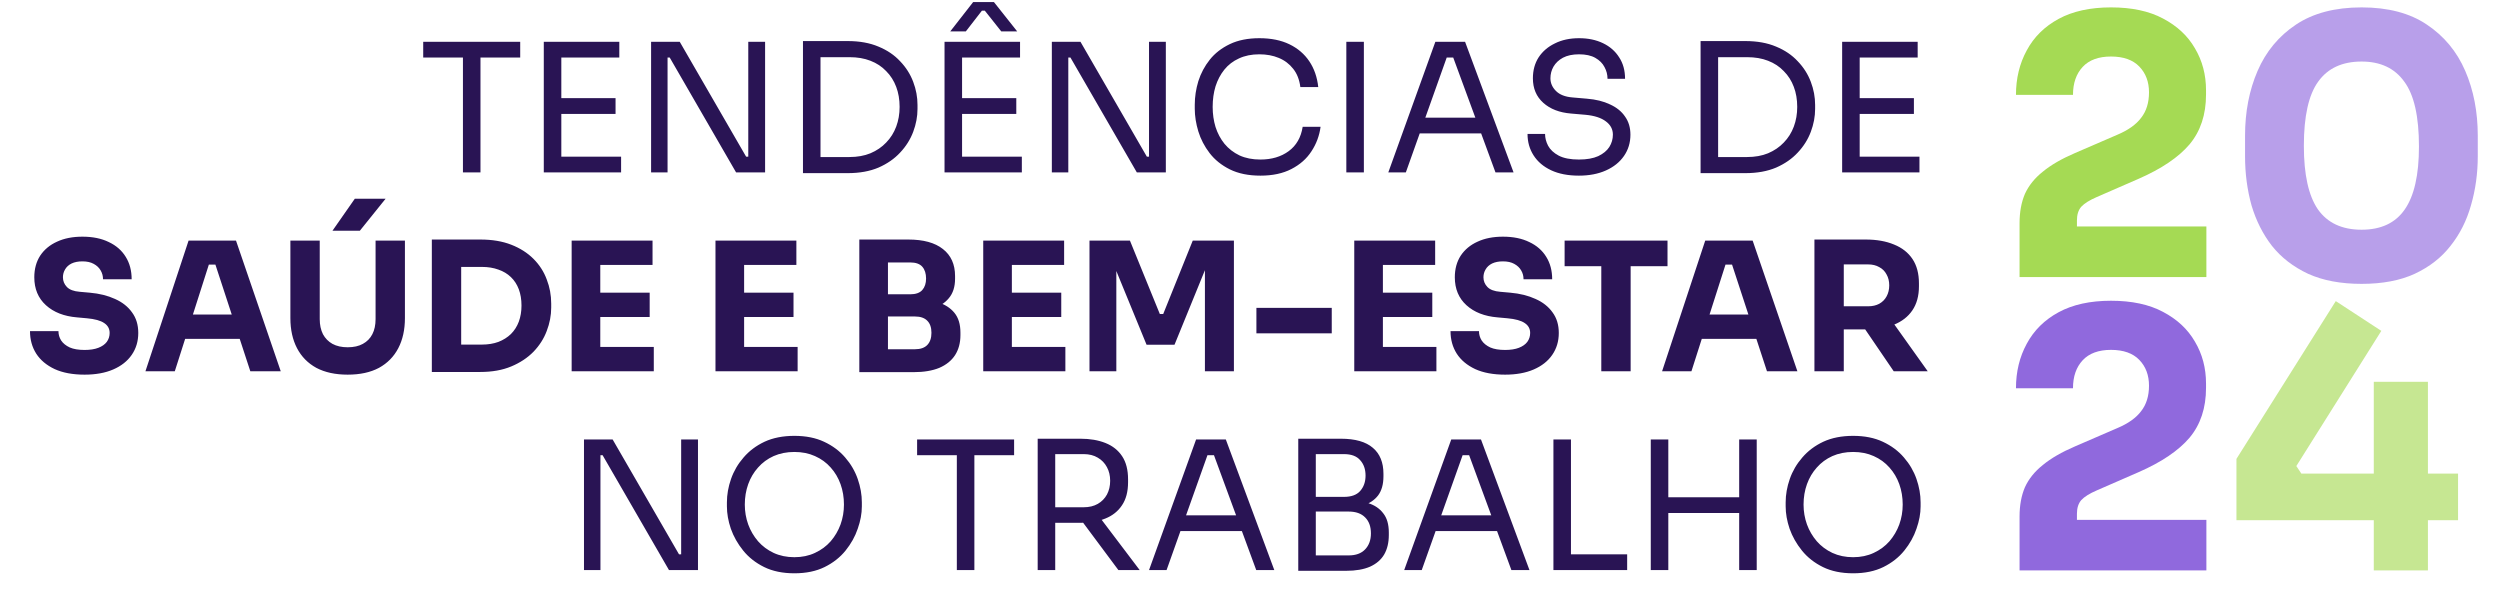 <svg width="767" height="187" viewBox="0 0 767 187" fill="none" xmlns="http://www.w3.org/2000/svg">
<path d="M619.601 85V68.498C619.601 65.051 620.151 62.044 621.251 59.477C622.425 56.91 624.258 54.636 626.752 52.656C629.245 50.602 632.546 48.695 636.653 46.935L649.635 41.324C652.935 39.931 655.356 38.207 656.896 36.154C658.509 34.1 659.316 31.496 659.316 28.343C659.316 25.115 658.326 22.475 656.346 20.422C654.365 18.368 651.468 17.341 647.655 17.341C643.841 17.341 640.944 18.404 638.963 20.532C636.983 22.658 635.993 25.519 635.993 29.113L618.501 29.113C618.501 24.052 619.601 19.505 621.801 15.471C624.001 11.364 627.265 8.136 631.592 5.79C635.92 3.443 641.274 2.269 647.655 2.269C654.035 2.269 659.353 3.406 663.607 5.679C667.934 7.953 671.198 10.997 673.398 14.811C675.672 18.625 676.808 22.915 676.808 27.682V29.003C676.808 35.163 675.122 40.261 671.748 44.295C668.374 48.255 663.167 51.776 656.126 54.856L643.254 60.467C641.054 61.42 639.477 62.41 638.523 63.437C637.643 64.464 637.203 65.858 637.203 67.618V73.118L632.913 69.488L676.918 69.488V85L619.601 85Z" fill="#A5DA54"/>
<path d="M724.537 87.09C718.156 87.09 712.692 86.064 708.145 84.01C703.597 81.883 699.893 79.022 697.033 75.429C694.246 71.835 692.156 67.691 690.762 62.997C689.442 58.23 688.782 53.206 688.782 47.925V41.654C688.782 34.32 690.065 27.682 692.632 21.742C695.2 15.801 699.123 11.07 704.404 7.55C709.685 4.029 716.396 2.269 724.537 2.269C732.678 2.269 739.352 4.029 744.559 7.55C749.84 11.07 753.764 15.801 756.331 21.742C758.898 27.682 760.181 34.32 760.181 41.654V47.925C760.181 53.206 759.485 58.23 758.091 62.997C756.771 67.691 754.681 71.835 751.82 75.429C749.033 79.022 745.366 81.883 740.819 84.01C736.345 86.064 730.918 87.09 724.537 87.09ZM724.537 70.478C730.478 70.478 734.878 68.424 737.738 64.317C740.672 60.137 742.139 53.682 742.139 44.955C742.139 35.714 740.636 29.076 737.628 25.042C734.695 20.935 730.331 18.881 724.537 18.881C718.596 18.881 714.159 20.935 711.225 25.042C708.291 29.076 706.824 35.64 706.824 44.735C706.824 53.536 708.255 60.027 711.115 64.207C714.049 68.388 718.523 70.478 724.537 70.478Z" fill="#B89FEA"/>
<path d="M619.601 175V158.498C619.601 155.051 620.151 152.044 621.251 149.477C622.425 146.91 624.258 144.636 626.752 142.656C629.245 140.602 632.546 138.695 636.653 136.935L649.635 131.324C652.935 129.931 655.356 128.207 656.896 126.154C658.509 124.1 659.316 121.496 659.316 118.342C659.316 115.115 658.326 112.475 656.346 110.421C654.365 108.368 651.468 107.341 647.655 107.341C643.841 107.341 640.944 108.405 638.963 110.531C636.983 112.658 635.993 115.519 635.993 119.113H618.501C618.501 114.052 619.601 109.505 621.801 105.471C624.001 101.364 627.265 98.136 631.592 95.79C635.92 93.442 641.274 92.269 647.655 92.269C654.035 92.269 659.353 93.406 663.607 95.68C667.934 97.953 671.198 100.997 673.398 104.811C675.672 108.625 676.808 112.915 676.808 117.682V119.003C676.808 125.163 675.122 130.261 671.748 134.295C668.374 138.255 663.167 141.776 656.126 144.856L643.254 150.467C641.054 151.42 639.477 152.41 638.523 153.437C637.643 154.464 637.203 155.857 637.203 157.618V163.118L632.913 159.488H676.918V175H619.601Z" fill="#9069DD"/>
<path d="M686.142 159.598V140.785L716.616 92.379L730.588 101.51L704.514 142.986L706.054 145.296H754.131V159.598L686.142 159.598ZM728.277 175V117.132H744.889V175H728.277Z" fill="#C6E792"/>
<path d="M142.03 52.9V16.552H147.411V52.9H142.03ZM129.841 17.65V12.819L159.6 12.819V17.65L129.841 17.65ZM166.834 52.9V12.819L172.214 12.819V52.9H166.834ZM171.116 52.9V48.068H190.553V52.9H171.116ZM171.116 34.946V30.114L188.851 30.114V34.946H171.116ZM171.116 17.65V12.819L190.004 12.819V17.65H171.116ZM199.756 52.9V12.819L208.541 12.819L228.911 48.068H230.668L229.57 49.057V12.819H234.731V52.9H225.836L205.466 17.65L203.709 17.65L204.807 16.662V52.9H199.756ZM250.633 53.12V48.178H260.626C263.042 48.178 265.183 47.794 267.05 47.025C268.954 46.22 270.564 45.122 271.882 43.731C273.236 42.34 274.261 40.711 274.957 38.844C275.652 36.977 276 34.964 276 32.804C276 30.535 275.652 28.485 274.957 26.655C274.261 24.788 273.236 23.178 271.882 21.823C270.564 20.432 268.954 19.371 267.05 18.639C265.183 17.907 263.042 17.541 260.626 17.541H250.633V12.599L260.077 12.599C263.701 12.599 266.849 13.166 269.521 14.301C272.193 15.399 274.408 16.9 276.165 18.803C277.958 20.67 279.294 22.775 280.173 25.118C281.051 27.424 281.49 29.785 281.49 32.2V33.408C281.49 35.751 281.051 38.094 280.173 40.436C279.294 42.779 277.958 44.902 276.165 46.805C274.408 48.709 272.193 50.246 269.521 51.417C266.849 52.552 263.701 53.12 260.077 53.12H250.633ZM246.351 53.12V12.599L251.731 12.599V53.12H246.351ZM289.782 52.9V12.819L295.163 12.819V52.9H289.782ZM294.065 52.9V48.068H313.502V52.9H294.065ZM294.065 34.946V30.114L311.799 30.114V34.946L294.065 34.946ZM294.065 17.65V12.819L312.952 12.819V17.65H294.065ZM291.539 9.634L298.567 0.63L304.936 0.63L312.074 9.634H307.187L302.136 3.265L301.257 3.265L296.316 9.634L291.539 9.634ZM322.704 52.9V12.819L331.489 12.819L351.859 48.068H353.616L352.518 49.057V12.819H357.679V52.9H348.785L328.414 17.65H326.657L327.756 16.662V52.9H322.704ZM386.704 53.888C383.044 53.888 379.914 53.248 377.316 51.967C374.753 50.685 372.685 49.02 371.111 46.97C369.537 44.92 368.384 42.706 367.652 40.327C366.92 37.911 366.554 35.586 366.554 33.353V32.145C366.554 29.73 366.92 27.314 367.652 24.898C368.421 22.482 369.592 20.286 371.166 18.309C372.74 16.333 374.79 14.74 377.316 13.532C379.841 12.325 382.861 11.72 386.375 11.72C389.962 11.72 393.037 12.343 395.599 13.587C398.161 14.832 400.193 16.571 401.694 18.803C403.195 21.036 404.11 23.672 404.439 26.71H398.948C398.656 24.44 397.924 22.574 396.752 21.109C395.581 19.609 394.098 18.492 392.305 17.76C390.548 17.028 388.571 16.662 386.375 16.662C383.996 16.662 381.909 17.083 380.116 17.925C378.322 18.73 376.821 19.883 375.613 21.384C374.442 22.848 373.545 24.55 372.923 26.49C372.337 28.43 372.045 30.535 372.045 32.804C372.045 34.964 372.337 37.014 372.923 38.954C373.545 40.894 374.46 42.614 375.668 44.115C376.913 45.616 378.45 46.805 380.28 47.684C382.111 48.526 384.252 48.947 386.704 48.947C390.145 48.947 393.037 48.087 395.38 46.366C397.722 44.646 399.15 42.157 399.662 38.899H405.153C404.787 41.644 403.853 44.152 402.353 46.421C400.888 48.691 398.839 50.502 396.203 51.857C393.604 53.211 390.438 53.888 386.704 53.888ZM413.055 52.9V12.819L418.436 12.819V52.9H413.055ZM425.928 52.9L440.368 12.819L449.483 12.819L464.362 52.9L458.817 52.9L445.365 16.333L448 17.65H441.521L444.321 16.333L431.309 52.9H425.928ZM434.548 40.931L436.36 36.099H453.655L455.467 40.931H434.548ZM484.403 53.888C481.072 53.888 478.235 53.339 475.892 52.241C473.55 51.143 471.756 49.624 470.512 47.684C469.267 45.744 468.645 43.548 468.645 41.095H474.025C474.025 42.303 474.337 43.511 474.959 44.719C475.618 45.927 476.698 46.934 478.198 47.739C479.736 48.544 481.804 48.947 484.403 48.947C486.819 48.947 488.795 48.599 490.333 47.904C491.87 47.172 493.005 46.238 493.737 45.103C494.469 43.932 494.835 42.669 494.835 41.315C494.835 39.668 494.121 38.313 492.694 37.252C491.266 36.154 489.18 35.477 486.434 35.22L481.987 34.836C478.436 34.543 475.599 33.445 473.476 31.542C471.353 29.638 470.292 27.131 470.292 24.02C470.292 21.567 470.878 19.426 472.049 17.596C473.257 15.765 474.922 14.338 477.045 13.313C479.168 12.251 481.639 11.72 484.458 11.72C487.24 11.72 489.692 12.233 491.815 13.258C493.938 14.283 495.585 15.729 496.757 17.596C497.964 19.426 498.568 21.622 498.568 24.184L493.188 24.184C493.188 22.903 492.877 21.695 492.254 20.56C491.669 19.426 490.735 18.492 489.454 17.76C488.173 17.028 486.507 16.662 484.458 16.662C482.481 16.662 480.834 17.01 479.516 17.705C478.235 18.401 477.265 19.316 476.606 20.451C475.984 21.549 475.673 22.738 475.673 24.02C475.673 25.484 476.24 26.783 477.375 27.918C478.509 29.052 480.193 29.711 482.426 29.894L486.873 30.279C489.619 30.498 491.98 31.084 493.956 32.036C495.97 32.951 497.507 34.195 498.568 35.769C499.667 37.307 500.216 39.155 500.216 41.315C500.216 43.767 499.557 45.945 498.239 47.849C496.921 49.752 495.073 51.234 492.694 52.296C490.314 53.358 487.551 53.888 484.403 53.888ZM526.021 53.12V48.178H536.014C538.43 48.178 540.571 47.794 542.438 47.025C544.341 46.22 545.952 45.122 547.27 43.731C548.624 42.34 549.649 40.711 550.344 38.844C551.04 36.977 551.388 34.964 551.388 32.804C551.388 30.535 551.04 28.485 550.344 26.655C549.649 24.788 548.624 23.178 547.27 21.823C545.952 20.432 544.341 19.371 542.438 18.639C540.571 17.907 538.43 17.541 536.014 17.541H526.021V12.599H535.465C539.089 12.599 542.237 13.166 544.909 14.301C547.581 15.399 549.795 16.9 551.552 18.803C553.346 20.67 554.682 22.775 555.56 25.118C556.439 27.424 556.878 29.785 556.878 32.2V33.408C556.878 35.751 556.439 38.094 555.56 40.436C554.682 42.779 553.346 44.902 551.552 46.805C549.795 48.709 547.581 50.246 544.909 51.417C542.237 52.552 539.089 53.12 535.465 53.12H526.021ZM521.738 53.12V12.599L527.119 12.599V53.12H521.738ZM565.17 52.9V12.819L570.551 12.819V52.9H565.17ZM569.452 52.9V48.068H588.889V52.9H569.452ZM569.452 34.946V30.114L587.187 30.114V34.946L569.452 34.946ZM569.452 17.65V12.819L588.34 12.819V17.65H569.452ZM25.95 114.943C22.327 114.943 19.27 114.376 16.781 113.241C14.292 112.07 12.407 110.496 11.126 108.519C9.845 106.506 9.204 104.2 9.204 101.601H17.934C17.934 102.626 18.209 103.578 18.758 104.456C19.343 105.335 20.222 106.048 21.393 106.598C22.564 107.11 24.084 107.366 25.95 107.366C27.634 107.366 29.044 107.147 30.178 106.707C31.313 106.268 32.173 105.664 32.759 104.895C33.344 104.09 33.637 103.175 33.637 102.15C33.637 100.869 33.088 99.862 31.99 99.13C30.892 98.362 29.117 97.868 26.664 97.648L23.644 97.373C19.654 97.044 16.47 95.799 14.091 93.64C11.711 91.48 10.522 88.625 10.522 85.074C10.522 82.512 11.126 80.298 12.334 78.431C13.578 76.564 15.299 75.136 17.495 74.148C19.691 73.123 22.29 72.611 25.291 72.611C28.439 72.611 31.13 73.16 33.363 74.258C35.632 75.319 37.371 76.838 38.579 78.815C39.787 80.755 40.391 83.043 40.391 85.678H31.606C31.606 84.69 31.368 83.793 30.892 82.988C30.416 82.146 29.702 81.469 28.751 80.956C27.835 80.444 26.683 80.188 25.291 80.188C23.974 80.188 22.857 80.407 21.942 80.847C21.064 81.286 20.405 81.89 19.966 82.659C19.526 83.391 19.307 84.196 19.307 85.074C19.307 86.209 19.709 87.197 20.515 88.039C21.32 88.881 22.638 89.375 24.468 89.522L27.543 89.796C30.471 90.052 33.052 90.693 35.284 91.718C37.517 92.706 39.256 94.079 40.501 95.836C41.782 97.556 42.422 99.661 42.422 102.15C42.422 104.712 41.745 106.964 40.391 108.904C39.073 110.807 37.188 112.289 34.735 113.351C32.283 114.412 29.355 114.943 25.95 114.943ZM44.623 113.9L57.855 73.819H72.406L86.132 113.9H76.798L65.707 80.023L68.562 81.176H61.479L64.444 80.023L53.628 113.9H44.623ZM54.671 103.962L57.416 96.495H73.119L75.92 103.962H54.671ZM106.66 114.943C102.89 114.943 99.687 114.248 97.052 112.857C94.453 111.429 92.476 109.416 91.122 106.817C89.768 104.218 89.091 101.144 89.091 97.593V73.819H98.095V97.922C98.095 99.679 98.425 101.217 99.083 102.534C99.779 103.816 100.749 104.804 101.993 105.499C103.275 106.195 104.83 106.543 106.66 106.543C108.527 106.543 110.083 106.195 111.327 105.499C112.609 104.804 113.579 103.816 114.237 102.534C114.896 101.253 115.226 99.716 115.226 97.922V73.819H124.23V97.593C124.23 101.144 123.553 104.218 122.199 106.817C120.844 109.416 118.868 111.429 116.269 112.857C113.67 114.248 110.467 114.943 106.66 114.943ZM101.993 70.799L108.857 60.971L118.301 60.971L110.394 70.799H101.993ZM140.393 114.12V105.719H147.86C149.727 105.719 151.411 105.444 152.911 104.895C154.412 104.31 155.693 103.504 156.755 102.48C157.816 101.418 158.622 100.155 159.171 98.691C159.72 97.19 159.994 95.543 159.994 93.749C159.994 91.883 159.72 90.217 159.171 88.753C158.622 87.289 157.816 86.044 156.755 85.019C155.693 83.995 154.412 83.226 152.911 82.713C151.411 82.164 149.727 81.89 147.86 81.89H140.393V73.489H147.366C150.99 73.489 154.156 74.02 156.865 75.082C159.573 76.143 161.843 77.589 163.673 79.419C165.503 81.249 166.858 83.354 167.736 85.733C168.651 88.076 169.109 90.547 169.109 93.145V94.353C169.109 96.769 168.651 99.167 167.736 101.546C166.858 103.889 165.503 106.012 163.673 107.915C161.843 109.782 159.573 111.283 156.865 112.418C154.156 113.552 150.99 114.12 147.366 114.12H140.393ZM132.486 114.12L132.486 73.489L141.491 73.489L141.491 114.12L132.486 114.12ZM175.382 113.9L175.382 73.819H184.167L184.167 113.9H175.382ZM183.069 113.9V106.433H200.584V113.9H183.069ZM183.069 97.263L183.069 89.796H199.321L199.321 97.263H183.069ZM183.069 81.286V73.819H200.199V81.286H183.069ZM219.51 113.9L219.51 73.819L228.295 73.819L228.295 113.9L219.51 113.9ZM227.197 113.9V106.433H244.712V113.9H227.197ZM227.197 97.263L227.197 89.796H243.449L243.449 97.263H227.197ZM227.197 81.286V73.819H244.328V81.286H227.197ZM271.326 114.175V107.147H280.714C282.398 107.147 283.661 106.707 284.503 105.829C285.345 104.95 285.766 103.706 285.766 102.095C285.766 100.485 285.345 99.258 284.503 98.416C283.661 97.538 282.398 97.099 280.714 97.099H271.326V91.663H280.275C283.057 91.663 285.528 92.011 287.688 92.706C289.847 93.365 291.549 94.445 292.794 95.946C294.038 97.447 294.661 99.478 294.661 102.04V102.809C294.661 105.188 294.112 107.238 293.013 108.958C291.915 110.642 290.305 111.942 288.182 112.857C286.059 113.735 283.423 114.175 280.275 114.175H271.326ZM263.639 114.175V73.489H272.424V114.175H263.639ZM271.326 95.671V90.29H279.232C280.952 90.29 282.197 89.851 282.966 88.973C283.734 88.094 284.119 86.923 284.119 85.459C284.119 83.921 283.734 82.713 282.966 81.835C282.197 80.956 280.952 80.517 279.232 80.517H271.326V73.489H278.683C283.295 73.489 286.827 74.459 289.28 76.399C291.769 78.339 293.013 81.103 293.013 84.69V85.514C293.013 88.003 292.373 89.998 291.092 91.498C289.847 92.999 288.145 94.079 285.985 94.738C283.862 95.36 281.428 95.671 278.683 95.671H271.326ZM301.655 113.9V73.819L310.44 73.819V113.9L301.655 113.9ZM309.341 113.9V106.433H326.856V113.9H309.341ZM309.341 97.263V89.796H325.594V97.263H309.341ZM309.341 81.286V73.819H326.472V81.286H309.341ZM334.255 113.9V73.819H346.664L355.833 96.33H356.876L365.936 73.819H378.564V113.9H369.669V79.694L370.932 79.803L360.335 105.774H351.77L341.118 79.803L342.491 79.694V113.9H334.255ZM385.466 102.26V94.463L408.581 94.463V102.26L385.466 102.26ZM415.488 113.9V73.819H424.273V113.9H415.488ZM423.175 113.9V106.433H440.69V113.9H423.175ZM423.175 97.263V89.796H439.427V97.263H423.175ZM423.175 81.286V73.819H440.306V81.286H423.175ZM461.766 114.943C458.143 114.943 455.086 114.376 452.597 113.241C450.108 112.07 448.223 110.496 446.942 108.519C445.661 106.506 445.02 104.2 445.02 101.601H453.75C453.75 102.626 454.025 103.578 454.574 104.456C455.159 105.335 456.038 106.048 457.209 106.598C458.381 107.11 459.9 107.366 461.766 107.366C463.45 107.366 464.859 107.147 465.994 106.707C467.129 106.268 467.989 105.664 468.575 104.895C469.16 104.09 469.453 103.175 469.453 102.15C469.453 100.869 468.904 99.862 467.806 99.13C466.708 98.362 464.933 97.868 462.48 97.648L459.46 97.373C455.471 97.044 452.286 95.799 449.907 93.64C447.528 91.48 446.338 88.625 446.338 85.074C446.338 82.512 446.942 80.298 448.15 78.431C449.394 76.564 451.115 75.136 453.311 74.148C455.507 73.123 458.106 72.611 461.108 72.611C464.256 72.611 466.946 73.16 469.179 74.258C471.448 75.319 473.187 76.838 474.395 78.815C475.603 80.755 476.207 83.043 476.207 85.678H467.422C467.422 84.69 467.184 83.793 466.708 82.988C466.232 82.146 465.518 81.469 464.567 80.956C463.652 80.444 462.499 80.188 461.108 80.188C459.79 80.188 458.673 80.407 457.758 80.847C456.88 81.286 456.221 81.89 455.782 82.659C455.342 83.391 455.123 84.196 455.123 85.074C455.123 86.209 455.525 87.197 456.331 88.039C457.136 88.881 458.454 89.375 460.284 89.522L463.359 89.796C466.287 90.052 468.868 90.693 471.1 91.718C473.333 92.706 475.072 94.079 476.317 95.836C477.598 97.556 478.238 99.661 478.238 102.15C478.238 104.712 477.561 106.964 476.207 108.904C474.889 110.807 473.004 112.289 470.551 113.351C468.099 114.412 465.171 114.943 461.766 114.943ZM491.278 113.9V80.572H500.282V113.9H491.278ZM480.022 81.67V73.819L511.593 73.819V81.67L480.022 81.67ZM509.93 113.9L523.162 73.819H537.712L551.439 113.9H542.105L531.014 80.023L533.869 81.176H526.786L529.751 80.023L518.934 113.9H509.93ZM519.977 103.962L522.723 96.495H538.426L541.226 103.962H519.977ZM556.667 113.9V73.489H565.672V113.9H556.667ZM580.99 113.9L569.241 96.659L579.124 96.659L591.423 113.9H580.99ZM563.256 101.052V93.969H573.139C574.457 93.969 575.591 93.713 576.543 93.201C577.531 92.651 578.282 91.901 578.794 90.949C579.343 89.961 579.618 88.826 579.618 87.545C579.618 86.264 579.343 85.148 578.794 84.196C578.282 83.208 577.531 82.457 576.543 81.945C575.591 81.396 574.457 81.121 573.139 81.121H563.256V73.489H572.425C575.756 73.489 578.648 74.002 581.1 75.027C583.553 76.015 585.438 77.497 586.756 79.474C588.073 81.451 588.732 83.94 588.732 86.941V87.82C588.732 90.785 588.055 93.255 586.701 95.232C585.383 97.172 583.498 98.636 581.045 99.624C578.629 100.576 575.756 101.052 572.425 101.052H563.256ZM179.166 174.9V134.819H187.951L208.321 170.068H210.078L208.98 171.057V134.819H214.141V174.9H205.246L184.876 139.65H183.119L184.217 138.662V174.9H179.166ZM243.715 175.888C240.128 175.888 237.035 175.248 234.436 173.967C231.837 172.685 229.696 171.002 228.012 168.915C226.328 166.829 225.065 164.596 224.224 162.217C223.418 159.837 223.016 157.55 223.016 155.353V154.146C223.016 151.766 223.437 149.369 224.278 146.953C225.12 144.537 226.402 142.341 228.122 140.364C229.842 138.351 231.984 136.74 234.546 135.532C237.145 134.324 240.201 133.721 243.715 133.721C247.229 133.721 250.267 134.324 252.83 135.532C255.428 136.74 257.588 138.351 259.308 140.364C261.029 142.341 262.31 144.537 263.152 146.953C263.994 149.369 264.415 151.766 264.415 154.146V155.353C264.415 157.55 263.994 159.837 263.152 162.217C262.347 164.596 261.102 166.829 259.418 168.915C257.735 171.002 255.593 172.685 252.994 173.967C250.395 175.248 247.302 175.888 243.715 175.888ZM243.715 170.947C246.058 170.947 248.163 170.508 250.029 169.629C251.933 168.751 253.543 167.561 254.861 166.06C256.179 164.523 257.185 162.802 257.881 160.899C258.576 158.959 258.924 156.927 258.924 154.804C258.924 152.572 258.576 150.485 257.881 148.545C257.185 146.605 256.179 144.903 254.861 143.439C253.543 141.938 251.933 140.767 250.029 139.925C248.163 139.083 246.058 138.662 243.715 138.662C241.373 138.662 239.25 139.083 237.346 139.925C235.479 140.767 233.887 141.938 232.569 143.439C231.252 144.903 230.245 146.605 229.549 148.545C228.854 150.485 228.506 152.572 228.506 154.804C228.506 156.927 228.854 158.959 229.549 160.899C230.245 162.802 231.252 164.523 232.569 166.06C233.887 167.561 235.479 168.751 237.346 169.629C239.25 170.508 241.373 170.947 243.715 170.947ZM293.557 174.9V138.552H298.938V174.9H293.557ZM281.368 139.65V134.819H311.127V139.65H281.368ZM318.361 174.9V134.599H323.742V174.9H318.361ZM343.124 174.9L329.836 157.056H336.151L349.658 174.9H343.124ZM321.71 160.405V155.628H332.472C334.156 155.628 335.602 155.28 336.81 154.585C338.017 153.889 338.951 152.938 339.61 151.73C340.269 150.485 340.598 149.076 340.598 147.502C340.598 145.928 340.269 144.537 339.61 143.329C338.951 142.085 338.017 141.115 336.81 140.419C335.602 139.687 334.156 139.321 332.472 139.321H321.71V134.599H331.484C334.412 134.599 336.974 135.038 339.17 135.917C341.367 136.795 343.069 138.15 344.277 139.98C345.485 141.81 346.089 144.171 346.089 147.063V147.941C346.089 150.833 345.466 153.194 344.222 155.024C343.014 156.854 341.312 158.209 339.116 159.087C336.956 159.966 334.412 160.405 331.484 160.405H321.71ZM352.523 174.9L366.964 134.819H376.078L390.958 174.9H385.412L371.96 138.333L374.596 139.65H368.117L370.917 138.333L357.904 174.9H352.523ZM361.144 162.931L362.955 158.099H380.251L382.063 162.931H361.144ZM402.59 175.12V170.398H413.791C415.95 170.398 417.616 169.794 418.787 168.586C419.995 167.341 420.599 165.694 420.599 163.644C420.599 161.558 420.013 159.929 418.842 158.758C417.671 157.55 415.987 156.946 413.791 156.946H402.59V153.432H413.022C415.584 153.432 417.835 153.743 419.775 154.365C421.752 154.987 423.289 156.031 424.388 157.495C425.522 158.922 426.09 160.881 426.09 163.37V164.138C426.09 166.481 425.614 168.476 424.662 170.123C423.71 171.734 422.265 172.978 420.325 173.857C418.384 174.699 415.95 175.12 413.022 175.12H402.59ZM398.307 175.12V134.599H403.688V175.12H398.307ZM402.59 155.957V152.443H412.308C414.578 152.443 416.243 151.839 417.305 150.632C418.403 149.387 418.952 147.813 418.952 145.91C418.952 143.97 418.403 142.396 417.305 141.188C416.243 139.943 414.578 139.321 412.308 139.321H402.59V134.599H411.375C415.767 134.599 419.043 135.532 421.203 137.399C423.363 139.229 424.442 141.883 424.442 145.361V146.129C424.442 148.582 423.893 150.54 422.795 152.004C421.697 153.432 420.16 154.457 418.183 155.079C416.243 155.665 413.974 155.957 411.375 155.957H402.59ZM430.807 174.9L445.248 134.819H454.362L469.241 174.9H463.696L450.244 138.333L452.879 139.65H446.401L449.201 138.333L436.188 174.9H430.807ZM439.427 162.931L441.239 158.099L458.535 158.099L460.347 162.931L439.427 162.931ZM476.591 174.9V134.819H481.972V174.9H476.591ZM480.874 174.9V170.068H499.212V174.9H480.874ZM533.58 174.9V134.819H538.961V174.9H533.58ZM506.457 174.9V134.819H511.838V174.9H506.457ZM510.74 157.385V152.553H534.679V157.385H510.74ZM568.54 175.888C564.952 175.888 561.859 175.248 559.261 173.967C556.662 172.685 554.52 171.002 552.837 168.915C551.153 166.829 549.89 164.596 549.048 162.217C548.243 159.837 547.84 157.55 547.84 155.353V154.146C547.84 151.766 548.261 149.369 549.103 146.953C549.945 144.537 551.226 142.341 552.946 140.364C554.667 138.351 556.808 136.74 559.37 135.532C561.969 134.324 565.026 133.721 568.54 133.721C572.054 133.721 575.092 134.324 577.654 135.532C580.253 136.74 582.413 138.351 584.133 140.364C585.853 142.341 587.134 144.537 587.976 146.953C588.818 149.369 589.239 151.766 589.239 154.146V155.353C589.239 157.55 588.818 159.837 587.976 162.217C587.171 164.596 585.927 166.829 584.243 168.915C582.559 171.002 580.418 172.685 577.819 173.967C575.22 175.248 572.127 175.888 568.54 175.888ZM568.54 170.947C570.882 170.947 572.987 170.508 574.854 169.629C576.757 168.751 578.368 167.561 579.686 166.06C581.003 164.523 582.01 162.802 582.705 160.899C583.401 158.959 583.749 156.927 583.749 154.804C583.749 152.572 583.401 150.485 582.705 148.545C582.01 146.605 581.003 144.903 579.686 143.439C578.368 141.938 576.757 140.767 574.854 139.925C572.987 139.083 570.882 138.662 568.54 138.662C566.197 138.662 564.074 139.083 562.171 139.925C560.304 140.767 558.711 141.938 557.394 143.439C556.076 144.903 555.069 146.605 554.374 148.545C553.678 150.485 553.331 152.572 553.331 154.804C553.331 156.927 553.678 158.959 554.374 160.899C555.069 162.802 556.076 164.523 557.394 166.06C558.711 167.561 560.304 168.751 562.171 169.629C564.074 170.508 566.197 170.947 568.54 170.947Z" fill="#291454"/>
</svg>
